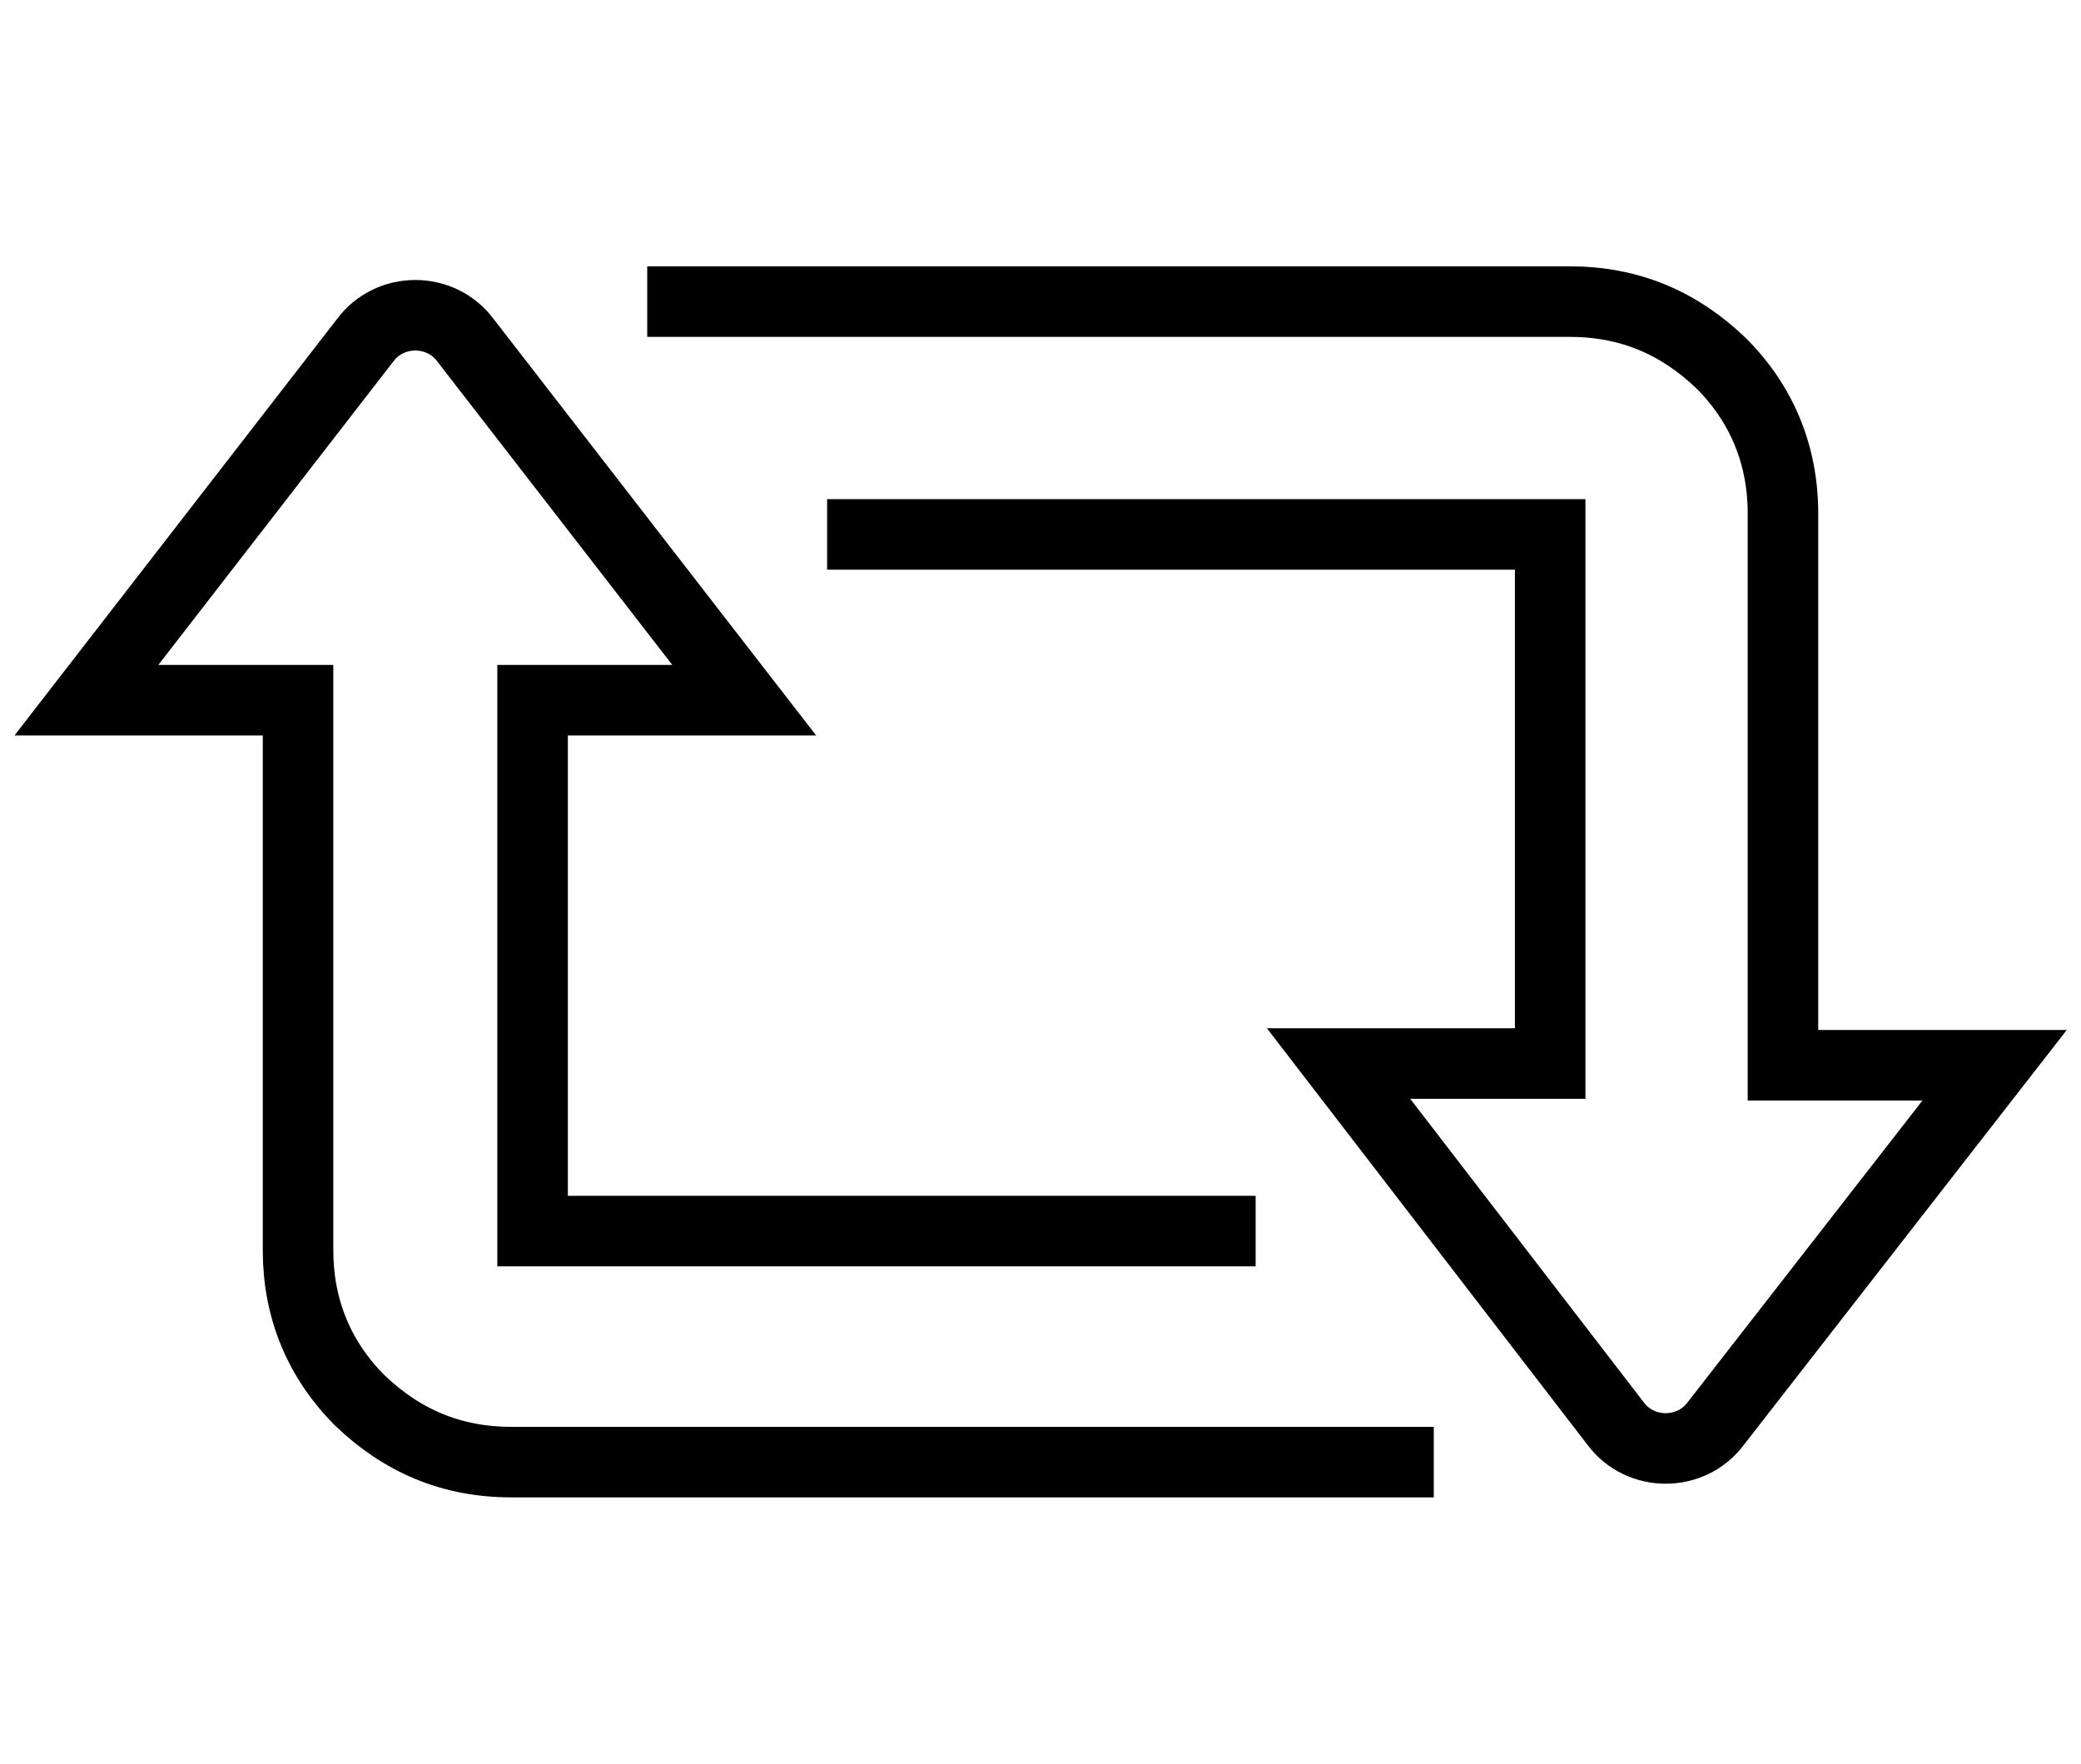 <?xml version="1.0" encoding="utf-8"?>
<!-- Generator: Adobe Illustrator 27.3.1, SVG Export Plug-In . SVG Version: 6.00 Build 0)  -->
<svg version="1.1" id="_レイヤー_2" xmlns="http://www.w3.org/2000/svg" xmlns:xlink="http://www.w3.org/1999/xlink" x="0px"
	 y="0px" viewBox="0 0 118 100" style="enable-background:new 0 0 118 100;" xml:space="preserve">
<style type="text/css">
	.st0{fill:none;stroke:#000000;stroke-width:4;stroke-miterlimit:10;}
</style>
<g id="_レイヤー_1-2">
	<g>
		<path class="st0" d="M81.3,82.9H29c-3.4,0-6.2-1.2-8.6-3.5c-2.3-2.3-3.5-5.2-3.5-8.5V39.7h-12l15.8-20.4c1.4-1.9,4.3-1.9,5.7,0
			l15.8,20.4h-12v30.1h41"/>
		<path class="st0" d="M36.7,17.1H89c3.4,0,6.2,1.2,8.6,3.5c2.3,2.3,3.5,5.2,3.5,8.5v31.3h12L97.3,80.7c-1.4,1.9-4.3,1.9-5.7,0
			L75.9,60.3h12v-30h-41"/>
	</g>
</g>
</svg>
